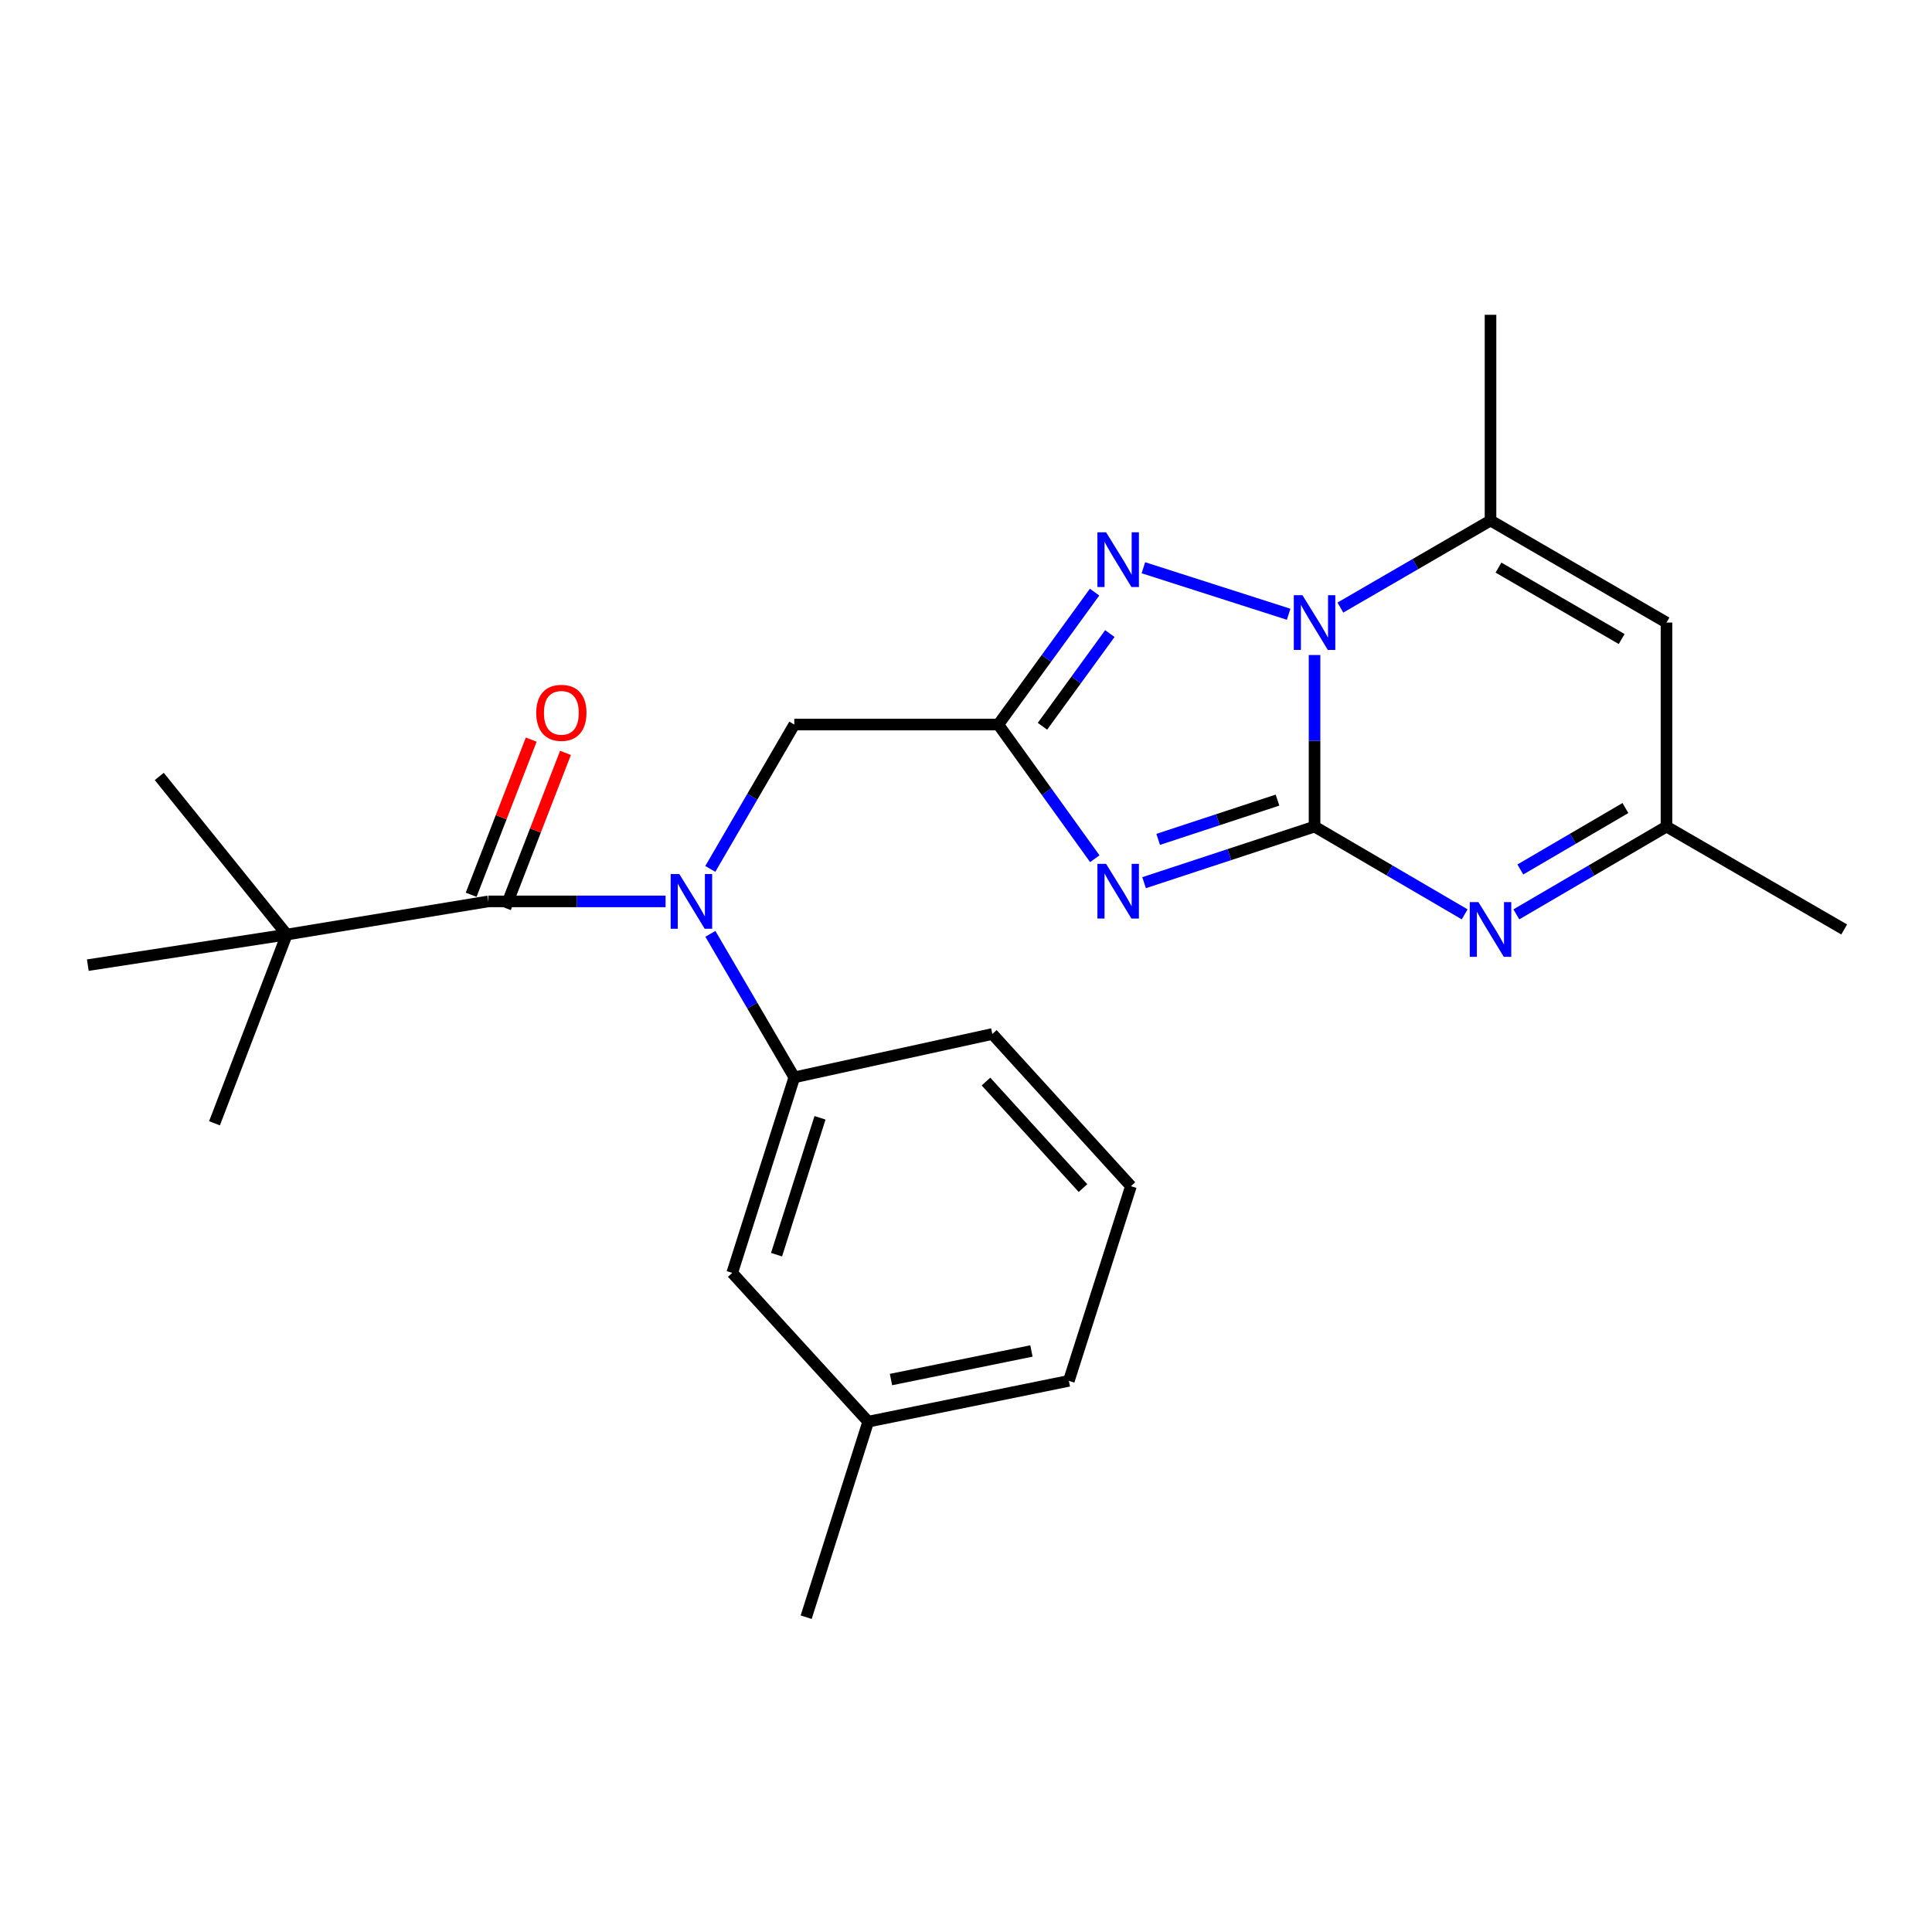 <?xml version='1.0' encoding='iso-8859-1'?>
<svg version='1.1' baseProfile='full'
              xmlns='http://www.w3.org/2000/svg'
                      xmlns:rdkit='http://www.rdkit.org/xml'
                      xmlns:xlink='http://www.w3.org/1999/xlink'
                  xml:space='preserve'
width='1000px' height='1000px' viewBox='0 0 1000 1000'>
<!-- END OF HEADER -->
<rect style='opacity:1.0;fill:#FFFFFF;stroke:none' width='1000' height='1000' x='0' y='0'> </rect>
<path class='bond-0' d='M 680.407,427.837 L 636.293,442.355' style='fill:none;fill-rule:evenodd;stroke:#000000;stroke-width:6px;stroke-linecap:butt;stroke-linejoin:miter;stroke-opacity:1' />
<path class='bond-0' d='M 636.293,442.355 L 592.18,456.874' style='fill:none;fill-rule:evenodd;stroke:#0000FF;stroke-width:6px;stroke-linecap:butt;stroke-linejoin:miter;stroke-opacity:1' />
<path class='bond-0' d='M 661.229,414.133 L 630.35,424.296' style='fill:none;fill-rule:evenodd;stroke:#000000;stroke-width:6px;stroke-linecap:butt;stroke-linejoin:miter;stroke-opacity:1' />
<path class='bond-0' d='M 630.35,424.296 L 599.47,434.459' style='fill:none;fill-rule:evenodd;stroke:#0000FF;stroke-width:6px;stroke-linecap:butt;stroke-linejoin:miter;stroke-opacity:1' />
<path class='bond-1' d='M 680.407,427.837 L 680.407,383.435' style='fill:none;fill-rule:evenodd;stroke:#000000;stroke-width:6px;stroke-linecap:butt;stroke-linejoin:miter;stroke-opacity:1' />
<path class='bond-1' d='M 680.407,383.435 L 680.407,339.034' style='fill:none;fill-rule:evenodd;stroke:#0000FF;stroke-width:6px;stroke-linecap:butt;stroke-linejoin:miter;stroke-opacity:1' />
<path class='bond-4' d='M 680.407,427.837 L 719.258,450.554' style='fill:none;fill-rule:evenodd;stroke:#000000;stroke-width:6px;stroke-linecap:butt;stroke-linejoin:miter;stroke-opacity:1' />
<path class='bond-4' d='M 719.258,450.554 L 758.11,473.271' style='fill:none;fill-rule:evenodd;stroke:#0000FF;stroke-width:6px;stroke-linecap:butt;stroke-linejoin:miter;stroke-opacity:1' />
<path class='bond-2' d='M 566.669,444.472 L 541.695,409.748' style='fill:none;fill-rule:evenodd;stroke:#0000FF;stroke-width:6px;stroke-linecap:butt;stroke-linejoin:miter;stroke-opacity:1' />
<path class='bond-2' d='M 541.695,409.748 L 516.72,375.025' style='fill:none;fill-rule:evenodd;stroke:#000000;stroke-width:6px;stroke-linecap:butt;stroke-linejoin:miter;stroke-opacity:1' />
<path class='bond-3' d='M 666.999,317.939 L 591.821,293.862' style='fill:none;fill-rule:evenodd;stroke:#0000FF;stroke-width:6px;stroke-linecap:butt;stroke-linejoin:miter;stroke-opacity:1' />
<path class='bond-6' d='M 693.779,314.48 L 732.633,291.951' style='fill:none;fill-rule:evenodd;stroke:#0000FF;stroke-width:6px;stroke-linecap:butt;stroke-linejoin:miter;stroke-opacity:1' />
<path class='bond-6' d='M 732.633,291.951 L 771.487,269.421' style='fill:none;fill-rule:evenodd;stroke:#000000;stroke-width:6px;stroke-linecap:butt;stroke-linejoin:miter;stroke-opacity:1' />
<path class='bond-11' d='M 516.72,375.025 L 411.127,375.025' style='fill:none;fill-rule:evenodd;stroke:#000000;stroke-width:6px;stroke-linecap:butt;stroke-linejoin:miter;stroke-opacity:1' />
<path class='bond-25' d='M 516.72,375.025 L 541.637,340.751' style='fill:none;fill-rule:evenodd;stroke:#000000;stroke-width:6px;stroke-linecap:butt;stroke-linejoin:miter;stroke-opacity:1' />
<path class='bond-25' d='M 541.637,340.751 L 566.553,306.478' style='fill:none;fill-rule:evenodd;stroke:#0000FF;stroke-width:6px;stroke-linecap:butt;stroke-linejoin:miter;stroke-opacity:1' />
<path class='bond-25' d='M 539.573,375.922 L 557.015,351.931' style='fill:none;fill-rule:evenodd;stroke:#000000;stroke-width:6px;stroke-linecap:butt;stroke-linejoin:miter;stroke-opacity:1' />
<path class='bond-25' d='M 557.015,351.931 L 574.456,327.94' style='fill:none;fill-rule:evenodd;stroke:#0000FF;stroke-width:6px;stroke-linecap:butt;stroke-linejoin:miter;stroke-opacity:1' />
<path class='bond-9' d='M 784.865,473.271 L 823.716,450.554' style='fill:none;fill-rule:evenodd;stroke:#0000FF;stroke-width:6px;stroke-linecap:butt;stroke-linejoin:miter;stroke-opacity:1' />
<path class='bond-9' d='M 823.716,450.554 L 862.567,427.837' style='fill:none;fill-rule:evenodd;stroke:#000000;stroke-width:6px;stroke-linecap:butt;stroke-linejoin:miter;stroke-opacity:1' />
<path class='bond-9' d='M 786.924,450.043 L 814.119,434.141' style='fill:none;fill-rule:evenodd;stroke:#0000FF;stroke-width:6px;stroke-linecap:butt;stroke-linejoin:miter;stroke-opacity:1' />
<path class='bond-9' d='M 814.119,434.141 L 841.315,418.24' style='fill:none;fill-rule:evenodd;stroke:#000000;stroke-width:6px;stroke-linecap:butt;stroke-linejoin:miter;stroke-opacity:1' />
<path class='bond-5' d='M 367.65,449.752 L 389.389,412.388' style='fill:none;fill-rule:evenodd;stroke:#0000FF;stroke-width:6px;stroke-linecap:butt;stroke-linejoin:miter;stroke-opacity:1' />
<path class='bond-5' d='M 389.389,412.388 L 411.127,375.025' style='fill:none;fill-rule:evenodd;stroke:#000000;stroke-width:6px;stroke-linecap:butt;stroke-linejoin:miter;stroke-opacity:1' />
<path class='bond-7' d='M 344.503,466.559 L 298.618,466.559' style='fill:none;fill-rule:evenodd;stroke:#0000FF;stroke-width:6px;stroke-linecap:butt;stroke-linejoin:miter;stroke-opacity:1' />
<path class='bond-7' d='M 298.618,466.559 L 252.733,466.559' style='fill:none;fill-rule:evenodd;stroke:#000000;stroke-width:6px;stroke-linecap:butt;stroke-linejoin:miter;stroke-opacity:1' />
<path class='bond-10' d='M 367.693,483.357 L 389.41,520.498' style='fill:none;fill-rule:evenodd;stroke:#0000FF;stroke-width:6px;stroke-linecap:butt;stroke-linejoin:miter;stroke-opacity:1' />
<path class='bond-10' d='M 389.41,520.498 L 411.127,557.639' style='fill:none;fill-rule:evenodd;stroke:#000000;stroke-width:6px;stroke-linecap:butt;stroke-linejoin:miter;stroke-opacity:1' />
<path class='bond-16' d='M 771.487,269.421 L 771.487,162.941' style='fill:none;fill-rule:evenodd;stroke:#000000;stroke-width:6px;stroke-linecap:butt;stroke-linejoin:miter;stroke-opacity:1' />
<path class='bond-26' d='M 771.487,269.421 L 862.567,322.234' style='fill:none;fill-rule:evenodd;stroke:#000000;stroke-width:6px;stroke-linecap:butt;stroke-linejoin:miter;stroke-opacity:1' />
<path class='bond-26' d='M 775.612,293.791 L 839.368,330.759' style='fill:none;fill-rule:evenodd;stroke:#000000;stroke-width:6px;stroke-linecap:butt;stroke-linejoin:miter;stroke-opacity:1' />
<path class='bond-12' d='M 252.733,466.559 L 148.428,483.723' style='fill:none;fill-rule:evenodd;stroke:#000000;stroke-width:6px;stroke-linecap:butt;stroke-linejoin:miter;stroke-opacity:1' />
<path class='bond-13' d='M 261.597,469.992 L 277.145,429.84' style='fill:none;fill-rule:evenodd;stroke:#000000;stroke-width:6px;stroke-linecap:butt;stroke-linejoin:miter;stroke-opacity:1' />
<path class='bond-13' d='M 277.145,429.84 L 292.692,389.689' style='fill:none;fill-rule:evenodd;stroke:#FF0000;stroke-width:6px;stroke-linecap:butt;stroke-linejoin:miter;stroke-opacity:1' />
<path class='bond-13' d='M 243.868,463.127 L 259.415,422.975' style='fill:none;fill-rule:evenodd;stroke:#000000;stroke-width:6px;stroke-linecap:butt;stroke-linejoin:miter;stroke-opacity:1' />
<path class='bond-13' d='M 259.415,422.975 L 274.963,382.824' style='fill:none;fill-rule:evenodd;stroke:#FF0000;stroke-width:6px;stroke-linecap:butt;stroke-linejoin:miter;stroke-opacity:1' />
<path class='bond-8' d='M 862.567,322.234 L 862.567,427.837' style='fill:none;fill-rule:evenodd;stroke:#000000;stroke-width:6px;stroke-linecap:butt;stroke-linejoin:miter;stroke-opacity:1' />
<path class='bond-19' d='M 862.567,427.837 L 954.545,481.093' style='fill:none;fill-rule:evenodd;stroke:#000000;stroke-width:6px;stroke-linecap:butt;stroke-linejoin:miter;stroke-opacity:1' />
<path class='bond-14' d='M 411.127,557.639 L 378.996,658.849' style='fill:none;fill-rule:evenodd;stroke:#000000;stroke-width:6px;stroke-linecap:butt;stroke-linejoin:miter;stroke-opacity:1' />
<path class='bond-14' d='M 424.429,578.574 L 401.937,649.421' style='fill:none;fill-rule:evenodd;stroke:#000000;stroke-width:6px;stroke-linecap:butt;stroke-linejoin:miter;stroke-opacity:1' />
<path class='bond-17' d='M 411.127,557.639 L 513.636,535.194' style='fill:none;fill-rule:evenodd;stroke:#000000;stroke-width:6px;stroke-linecap:butt;stroke-linejoin:miter;stroke-opacity:1' />
<path class='bond-20' d='M 148.428,483.723 L 82.434,401.885' style='fill:none;fill-rule:evenodd;stroke:#000000;stroke-width:6px;stroke-linecap:butt;stroke-linejoin:miter;stroke-opacity:1' />
<path class='bond-21' d='M 148.428,483.723 L 111.026,581.416' style='fill:none;fill-rule:evenodd;stroke:#000000;stroke-width:6px;stroke-linecap:butt;stroke-linejoin:miter;stroke-opacity:1' />
<path class='bond-22' d='M 148.428,483.723 L 45.455,499.556' style='fill:none;fill-rule:evenodd;stroke:#000000;stroke-width:6px;stroke-linecap:butt;stroke-linejoin:miter;stroke-opacity:1' />
<path class='bond-15' d='M 378.996,658.849 L 449.385,735.849' style='fill:none;fill-rule:evenodd;stroke:#000000;stroke-width:6px;stroke-linecap:butt;stroke-linejoin:miter;stroke-opacity:1' />
<path class='bond-24' d='M 449.385,735.849 L 417.275,837.059' style='fill:none;fill-rule:evenodd;stroke:#000000;stroke-width:6px;stroke-linecap:butt;stroke-linejoin:miter;stroke-opacity:1' />
<path class='bond-27' d='M 449.385,735.849 L 553.235,714.725' style='fill:none;fill-rule:evenodd;stroke:#000000;stroke-width:6px;stroke-linecap:butt;stroke-linejoin:miter;stroke-opacity:1' />
<path class='bond-27' d='M 461.172,714.05 L 533.867,699.262' style='fill:none;fill-rule:evenodd;stroke:#000000;stroke-width:6px;stroke-linecap:butt;stroke-linejoin:miter;stroke-opacity:1' />
<path class='bond-18' d='M 513.636,535.194 L 585.366,613.959' style='fill:none;fill-rule:evenodd;stroke:#000000;stroke-width:6px;stroke-linecap:butt;stroke-linejoin:miter;stroke-opacity:1' />
<path class='bond-18' d='M 510.339,559.81 L 560.55,614.945' style='fill:none;fill-rule:evenodd;stroke:#000000;stroke-width:6px;stroke-linecap:butt;stroke-linejoin:miter;stroke-opacity:1' />
<path class='bond-23' d='M 585.366,613.959 L 553.235,714.725' style='fill:none;fill-rule:evenodd;stroke:#000000;stroke-width:6px;stroke-linecap:butt;stroke-linejoin:miter;stroke-opacity:1' />
<path  class='atom-1' d='M 572.504 447.129
L 581.784 462.129
Q 582.704 463.609, 584.184 466.289
Q 585.664 468.969, 585.744 469.129
L 585.744 447.129
L 589.504 447.129
L 589.504 475.449
L 585.624 475.449
L 575.664 459.049
Q 574.504 457.129, 573.264 454.929
Q 572.064 452.729, 571.704 452.049
L 571.704 475.449
L 568.024 475.449
L 568.024 447.129
L 572.504 447.129
' fill='#0000FF'/>
<path  class='atom-2' d='M 674.147 308.074
L 683.427 323.074
Q 684.347 324.554, 685.827 327.234
Q 687.307 329.914, 687.387 330.074
L 687.387 308.074
L 691.147 308.074
L 691.147 336.394
L 687.267 336.394
L 677.307 319.994
Q 676.147 318.074, 674.907 315.874
Q 673.707 313.674, 673.347 312.994
L 673.347 336.394
L 669.667 336.394
L 669.667 308.074
L 674.147 308.074
' fill='#0000FF'/>
<path  class='atom-4' d='M 572.504 275.52
L 581.784 290.52
Q 582.704 292, 584.184 294.68
Q 585.664 297.36, 585.744 297.52
L 585.744 275.52
L 589.504 275.52
L 589.504 303.84
L 585.624 303.84
L 575.664 287.44
Q 574.504 285.52, 573.264 283.32
Q 572.064 281.12, 571.704 280.44
L 571.704 303.84
L 568.024 303.84
L 568.024 275.52
L 572.504 275.52
' fill='#0000FF'/>
<path  class='atom-5' d='M 765.227 466.933
L 774.507 481.933
Q 775.427 483.413, 776.907 486.093
Q 778.387 488.773, 778.467 488.933
L 778.467 466.933
L 782.227 466.933
L 782.227 495.253
L 778.347 495.253
L 768.387 478.853
Q 767.227 476.933, 765.987 474.733
Q 764.787 472.533, 764.427 471.853
L 764.427 495.253
L 760.747 495.253
L 760.747 466.933
L 765.227 466.933
' fill='#0000FF'/>
<path  class='atom-6' d='M 351.611 452.399
L 360.891 467.399
Q 361.811 468.879, 363.291 471.559
Q 364.771 474.239, 364.851 474.399
L 364.851 452.399
L 368.611 452.399
L 368.611 480.719
L 364.731 480.719
L 354.771 464.319
Q 353.611 462.399, 352.371 460.199
Q 351.171 457.999, 350.811 457.319
L 350.811 480.719
L 347.131 480.719
L 347.131 452.399
L 351.611 452.399
' fill='#0000FF'/>
<path  class='atom-14' d='M 277.557 368.957
Q 277.557 362.157, 280.917 358.357
Q 284.277 354.557, 290.557 354.557
Q 296.837 354.557, 300.197 358.357
Q 303.557 362.157, 303.557 368.957
Q 303.557 375.837, 300.157 379.757
Q 296.757 383.637, 290.557 383.637
Q 284.317 383.637, 280.917 379.757
Q 277.557 375.877, 277.557 368.957
M 290.557 380.437
Q 294.877 380.437, 297.197 377.557
Q 299.557 374.637, 299.557 368.957
Q 299.557 363.397, 297.197 360.597
Q 294.877 357.757, 290.557 357.757
Q 286.237 357.757, 283.877 360.557
Q 281.557 363.357, 281.557 368.957
Q 281.557 374.677, 283.877 377.557
Q 286.237 380.437, 290.557 380.437
' fill='#FF0000'/>
</svg>

